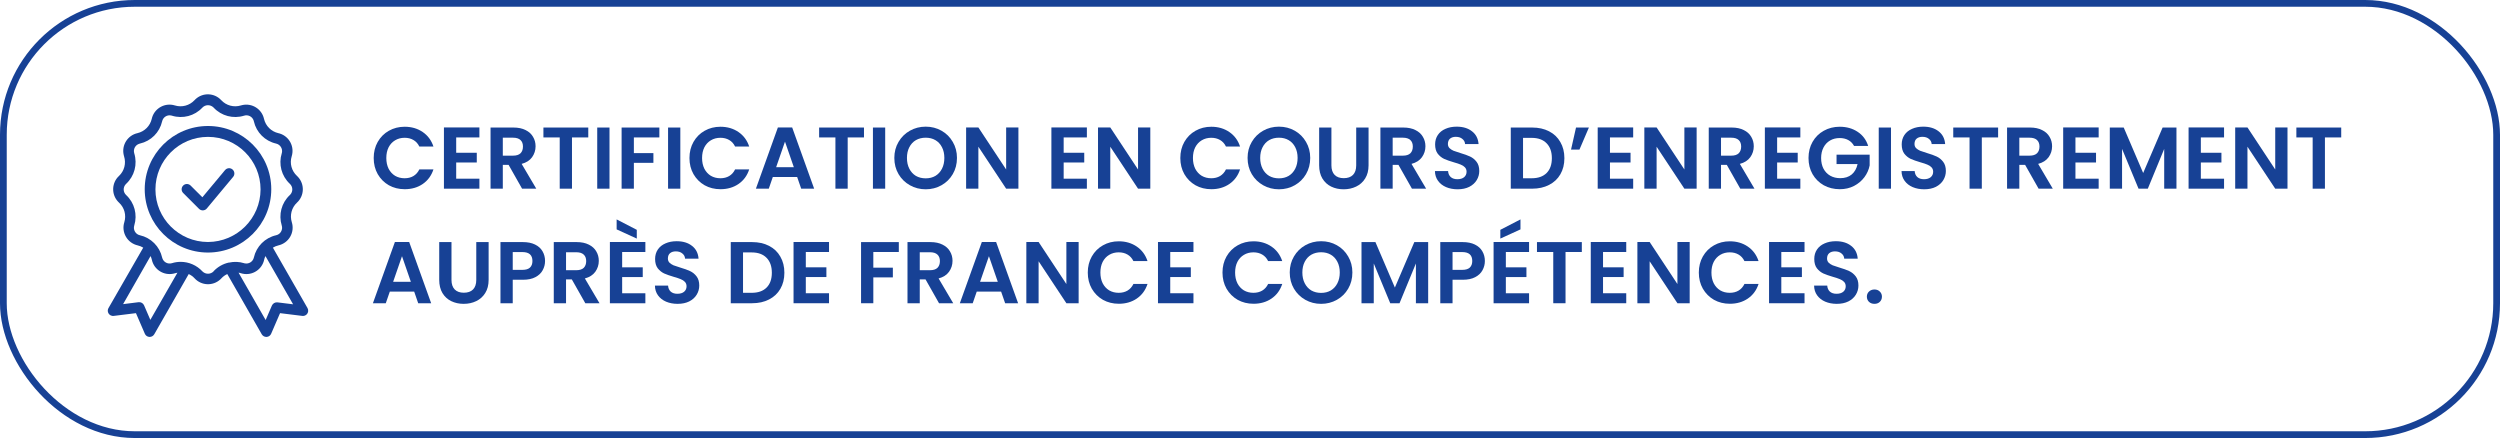 <svg xmlns="http://www.w3.org/2000/svg" width="371" height="65" viewBox="0 0 371 65" fill="none"><rect x="0.5" y="0.5" width="370" height="64" rx="19.5" stroke="#174195"></rect><path d="M278.174 45.091C277.845 45.091 277.572 44.991 277.355 44.792C277.147 44.584 277.043 44.328 277.043 44.025C277.043 43.722 277.147 43.47 277.355 43.271C277.572 43.063 277.845 42.959 278.174 42.959C278.495 42.959 278.759 43.063 278.967 43.271C279.175 43.47 279.279 43.722 279.279 44.025C279.279 44.328 279.175 44.584 278.967 44.792C278.759 44.991 278.495 45.091 278.174 45.091Z" fill="#174195"></path><path d="M272.578 45.091C271.945 45.091 271.373 44.983 270.862 44.766C270.359 44.549 269.961 44.237 269.666 43.83C269.371 43.423 269.22 42.942 269.211 42.387H271.161C271.187 42.76 271.317 43.054 271.551 43.271C271.794 43.488 272.123 43.596 272.539 43.596C272.964 43.596 273.297 43.496 273.54 43.297C273.783 43.089 273.904 42.82 273.904 42.491C273.904 42.222 273.822 42.001 273.657 41.828C273.492 41.655 273.284 41.52 273.033 41.425C272.79 41.321 272.452 41.208 272.019 41.087C271.43 40.914 270.949 40.745 270.576 40.58C270.212 40.407 269.896 40.151 269.627 39.813C269.367 39.466 269.237 39.007 269.237 38.435C269.237 37.898 269.371 37.43 269.64 37.031C269.909 36.632 270.286 36.329 270.771 36.121C271.256 35.904 271.811 35.796 272.435 35.796C273.371 35.796 274.129 36.026 274.71 36.485C275.299 36.936 275.624 37.568 275.685 38.383H273.683C273.666 38.071 273.531 37.815 273.28 37.616C273.037 37.408 272.712 37.304 272.305 37.304C271.95 37.304 271.664 37.395 271.447 37.577C271.239 37.759 271.135 38.023 271.135 38.37C271.135 38.613 271.213 38.816 271.369 38.981C271.534 39.137 271.733 39.267 271.967 39.371C272.21 39.466 272.548 39.579 272.981 39.709C273.57 39.882 274.051 40.056 274.424 40.229C274.797 40.402 275.117 40.662 275.386 41.009C275.655 41.356 275.789 41.811 275.789 42.374C275.789 42.859 275.663 43.31 275.412 43.726C275.161 44.142 274.792 44.476 274.307 44.727C273.822 44.97 273.245 45.091 272.578 45.091Z" fill="#174195"></path><path d="M264.347 37.395V39.67H267.402V41.113H264.347V43.518H267.792V45H262.527V35.913H267.792V37.395H264.347Z" fill="#174195"></path><path d="M252.105 40.45C252.105 39.557 252.305 38.76 252.703 38.058C253.111 37.347 253.661 36.797 254.354 36.407C255.056 36.008 255.841 35.809 256.707 35.809C257.721 35.809 258.61 36.069 259.372 36.589C260.135 37.109 260.668 37.828 260.971 38.747H258.878C258.67 38.314 258.376 37.989 257.994 37.772C257.622 37.555 257.188 37.447 256.694 37.447C256.166 37.447 255.693 37.573 255.277 37.824C254.87 38.067 254.549 38.413 254.315 38.864C254.09 39.315 253.977 39.843 253.977 40.45C253.977 41.048 254.09 41.577 254.315 42.036C254.549 42.487 254.87 42.838 255.277 43.089C255.693 43.332 256.166 43.453 256.694 43.453C257.188 43.453 257.622 43.345 257.994 43.128C258.376 42.903 258.67 42.573 258.878 42.14H260.971C260.668 43.067 260.135 43.791 259.372 44.311C258.618 44.822 257.73 45.078 256.707 45.078C255.841 45.078 255.056 44.883 254.354 44.493C253.661 44.094 253.111 43.544 252.703 42.842C252.305 42.14 252.105 41.343 252.105 40.45Z" fill="#174195"></path><path d="M250.749 45H248.929L244.808 38.773V45H242.988V35.913H244.808L248.929 42.153V35.913H250.749V45Z" fill="#174195"></path><path d="M237.89 37.395V39.67H240.945V41.113H237.89V43.518H241.335V45H236.07V35.913H241.335V37.395H237.89Z" fill="#174195"></path><path d="M234.742 35.926V37.395H232.324V45H230.504V37.395H228.086V35.926H234.742Z" fill="#174195"></path><path d="M223.468 37.395V39.67H226.523V41.113H223.468V43.518H226.913V45H221.648V35.913H226.913V37.395H223.468ZM225.639 34.041L222.649 35.406V34.106L225.639 32.559V34.041Z" fill="#174195"></path><path d="M220.355 38.734C220.355 39.219 220.238 39.674 220.004 40.099C219.779 40.524 219.419 40.866 218.925 41.126C218.44 41.386 217.825 41.516 217.079 41.516H215.558V45H213.738V35.926H217.079C217.781 35.926 218.379 36.047 218.873 36.29C219.367 36.533 219.736 36.866 219.978 37.291C220.23 37.716 220.355 38.197 220.355 38.734ZM217.001 40.047C217.504 40.047 217.877 39.934 218.119 39.709C218.362 39.475 218.483 39.15 218.483 38.734C218.483 37.85 217.989 37.408 217.001 37.408H215.558V40.047H217.001Z" fill="#174195"></path><path d="M211.94 35.926V45H210.12V39.098L207.689 45H206.311L203.867 39.098V45H202.047V35.926H204.114L207 42.673L209.886 35.926H211.94Z" fill="#174195"></path><path d="M196.052 45.091C195.203 45.091 194.423 44.892 193.712 44.493C193.002 44.094 192.438 43.544 192.022 42.842C191.606 42.131 191.398 41.33 191.398 40.437C191.398 39.553 191.606 38.76 192.022 38.058C192.438 37.347 193.002 36.793 193.712 36.394C194.423 35.995 195.203 35.796 196.052 35.796C196.91 35.796 197.69 35.995 198.392 36.394C199.103 36.793 199.662 37.347 200.069 38.058C200.485 38.76 200.693 39.553 200.693 40.437C200.693 41.33 200.485 42.131 200.069 42.842C199.662 43.544 199.103 44.094 198.392 44.493C197.682 44.892 196.902 45.091 196.052 45.091ZM196.052 43.466C196.598 43.466 197.079 43.345 197.495 43.102C197.911 42.851 198.236 42.495 198.47 42.036C198.704 41.577 198.821 41.044 198.821 40.437C198.821 39.83 198.704 39.302 198.47 38.851C198.236 38.392 197.911 38.041 197.495 37.798C197.079 37.555 196.598 37.434 196.052 37.434C195.506 37.434 195.021 37.555 194.596 37.798C194.18 38.041 193.855 38.392 193.621 38.851C193.387 39.302 193.27 39.83 193.27 40.437C193.27 41.044 193.387 41.577 193.621 42.036C193.855 42.495 194.18 42.851 194.596 43.102C195.021 43.345 195.506 43.466 196.052 43.466Z" fill="#174195"></path><path d="M181.418 40.45C181.418 39.557 181.617 38.76 182.016 38.058C182.423 37.347 182.974 36.797 183.667 36.407C184.369 36.008 185.153 35.809 186.02 35.809C187.034 35.809 187.922 36.069 188.685 36.589C189.448 37.109 189.981 37.828 190.284 38.747H188.191C187.983 38.314 187.688 37.989 187.307 37.772C186.934 37.555 186.501 37.447 186.007 37.447C185.478 37.447 185.006 37.573 184.59 37.824C184.183 38.067 183.862 38.413 183.628 38.864C183.403 39.315 183.29 39.843 183.29 40.45C183.29 41.048 183.403 41.577 183.628 42.036C183.862 42.487 184.183 42.838 184.59 43.089C185.006 43.332 185.478 43.453 186.007 43.453C186.501 43.453 186.934 43.345 187.307 43.128C187.688 42.903 187.983 42.573 188.191 42.14H190.284C189.981 43.067 189.448 43.791 188.685 44.311C187.931 44.822 187.043 45.078 186.02 45.078C185.153 45.078 184.369 44.883 183.667 44.493C182.974 44.094 182.423 43.544 182.016 42.842C181.617 42.14 181.418 41.343 181.418 40.45Z" fill="#174195"></path><path d="M173.664 37.395V39.67H176.719V41.113H173.664V43.518H177.109V45H171.844V35.913H177.109V37.395H173.664Z" fill="#174195"></path><path d="M161.426 40.45C161.426 39.557 161.625 38.76 162.024 38.058C162.431 37.347 162.981 36.797 163.675 36.407C164.377 36.008 165.161 35.809 166.028 35.809C167.042 35.809 167.93 36.069 168.693 36.589C169.455 37.109 169.988 37.828 170.292 38.747H168.199C167.991 38.314 167.696 37.989 167.315 37.772C166.942 37.555 166.509 37.447 166.015 37.447C165.486 37.447 165.014 37.573 164.598 37.824C164.19 38.067 163.87 38.413 163.636 38.864C163.41 39.315 163.298 39.843 163.298 40.45C163.298 41.048 163.41 41.577 163.636 42.036C163.87 42.487 164.19 42.838 164.598 43.089C165.014 43.332 165.486 43.453 166.015 43.453C166.509 43.453 166.942 43.345 167.315 43.128C167.696 42.903 167.991 42.573 168.199 42.14H170.292C169.988 43.067 169.455 43.791 168.693 44.311C167.939 44.822 167.05 45.078 166.028 45.078C165.161 45.078 164.377 44.883 163.675 44.493C162.981 44.094 162.431 43.544 162.024 42.842C161.625 42.14 161.426 41.343 161.426 40.45Z" fill="#174195"></path><path d="M160.07 45H158.25L154.129 38.773V45H152.309V35.913H154.129L158.25 42.153V35.913H160.07V45Z" fill="#174195"></path><path d="M148.564 43.271H144.95L144.352 45H142.441L145.704 35.913H147.823L151.086 45H149.162L148.564 43.271ZM148.07 41.815L146.757 38.019L145.444 41.815H148.07Z" fill="#174195"></path><path d="M139.352 45L137.35 41.464H136.492V45H134.672V35.926H138.078C138.78 35.926 139.378 36.052 139.872 36.303C140.366 36.546 140.734 36.879 140.977 37.304C141.228 37.72 141.354 38.188 141.354 38.708C141.354 39.306 141.181 39.848 140.834 40.333C140.487 40.81 139.972 41.139 139.287 41.321L141.458 45H139.352ZM136.492 40.099H138.013C138.507 40.099 138.875 39.982 139.118 39.748C139.361 39.505 139.482 39.172 139.482 38.747C139.482 38.331 139.361 38.01 139.118 37.785C138.875 37.551 138.507 37.434 138.013 37.434H136.492V40.099Z" fill="#174195"></path><path d="M133.384 35.926V37.395H129.601V39.722H132.5V41.165H129.601V45H127.781V35.926H133.384Z" fill="#174195"></path><path d="M119.582 37.395V39.67H122.637V41.113H119.582V43.518H123.027V45H117.762V35.913H123.027V37.395H119.582Z" fill="#174195"></path><path d="M111.617 35.926C112.571 35.926 113.407 36.112 114.126 36.485C114.854 36.858 115.413 37.391 115.803 38.084C116.202 38.769 116.401 39.566 116.401 40.476C116.401 41.386 116.202 42.183 115.803 42.868C115.413 43.544 114.854 44.068 114.126 44.441C113.407 44.814 112.571 45 111.617 45H108.445V35.926H111.617ZM111.552 43.453C112.506 43.453 113.242 43.193 113.762 42.673C114.282 42.153 114.542 41.421 114.542 40.476C114.542 39.531 114.282 38.795 113.762 38.266C113.242 37.729 112.506 37.46 111.552 37.46H110.265V43.453H111.552Z" fill="#174195"></path><path d="M100.558 45.091C99.926 45.091 99.354 44.983 98.842 44.766C98.34 44.549 97.941 44.237 97.646 43.83C97.352 43.423 97.2 42.942 97.191 42.387H99.141C99.167 42.76 99.297 43.054 99.531 43.271C99.774 43.488 100.103 43.596 100.519 43.596C100.944 43.596 101.278 43.496 101.52 43.297C101.763 43.089 101.884 42.82 101.884 42.491C101.884 42.222 101.802 42.001 101.637 41.828C101.473 41.655 101.265 41.52 101.013 41.425C100.771 41.321 100.433 41.208 99.999 41.087C99.41 40.914 98.929 40.745 98.556 40.58C98.192 40.407 97.876 40.151 97.607 39.813C97.347 39.466 97.217 39.007 97.217 38.435C97.217 37.898 97.352 37.43 97.62 37.031C97.889 36.632 98.266 36.329 98.751 36.121C99.237 35.904 99.791 35.796 100.415 35.796C101.351 35.796 102.11 36.026 102.69 36.485C103.28 36.936 103.605 37.568 103.665 38.383H101.663C101.646 38.071 101.512 37.815 101.26 37.616C101.018 37.408 100.693 37.304 100.285 37.304C99.93 37.304 99.644 37.395 99.427 37.577C99.219 37.759 99.115 38.023 99.115 38.37C99.115 38.613 99.193 38.816 99.349 38.981C99.514 39.137 99.713 39.267 99.947 39.371C100.19 39.466 100.528 39.579 100.961 39.709C101.551 39.882 102.032 40.056 102.404 40.229C102.777 40.402 103.098 40.662 103.366 41.009C103.635 41.356 103.769 41.811 103.769 42.374C103.769 42.859 103.644 43.31 103.392 43.726C103.141 44.142 102.773 44.476 102.287 44.727C101.802 44.97 101.226 45.091 100.558 45.091Z" fill="#174195"></path><path d="M92.328 37.395V39.67H95.383V41.113H92.328V43.518H95.773V45H90.508V35.913H95.773V37.395H92.328ZM94.499 34.106V35.406L91.509 34.041V32.559L94.499 34.106Z" fill="#174195"></path><path d="M86.86 45L84.858 41.464H84V45H82.18V35.926H85.586C86.288 35.926 86.886 36.052 87.38 36.303C87.874 36.546 88.242 36.879 88.485 37.304C88.736 37.72 88.862 38.188 88.862 38.708C88.862 39.306 88.688 39.848 88.342 40.333C87.995 40.81 87.479 41.139 86.795 41.321L88.966 45H86.86ZM84 40.099H85.521C86.015 40.099 86.383 39.982 86.626 39.748C86.868 39.505 86.99 39.172 86.99 38.747C86.99 38.331 86.868 38.01 86.626 37.785C86.383 37.551 86.015 37.434 85.521 37.434H84V40.099Z" fill="#174195"></path><path d="M80.886 38.734C80.886 39.219 80.769 39.674 80.535 40.099C80.31 40.524 79.951 40.866 79.457 41.126C78.971 41.386 78.356 41.516 77.611 41.516H76.09V45H74.269V35.926H77.611C78.312 35.926 78.91 36.047 79.404 36.29C79.898 36.533 80.267 36.866 80.51 37.291C80.761 37.716 80.886 38.197 80.886 38.734ZM77.532 40.047C78.035 40.047 78.408 39.934 78.65 39.709C78.893 39.475 79.014 39.15 79.014 38.734C79.014 37.85 78.52 37.408 77.532 37.408H76.09V40.047H77.532Z" fill="#174195"></path><path d="M67 35.926V41.542C67 42.157 67.16 42.63 67.481 42.959C67.801 43.28 68.252 43.44 68.833 43.44C69.422 43.44 69.877 43.28 70.198 42.959C70.518 42.63 70.679 42.157 70.679 41.542V35.926H72.512V41.529C72.512 42.3 72.343 42.955 72.005 43.492C71.675 44.021 71.229 44.419 70.666 44.688C70.111 44.957 69.491 45.091 68.807 45.091C68.131 45.091 67.515 44.957 66.961 44.688C66.415 44.419 65.981 44.021 65.661 43.492C65.34 42.955 65.18 42.3 65.18 41.529V35.926H67Z" fill="#174195"></path><path d="M61.463 43.271H57.849L57.251 45H55.34L58.603 35.913H60.722L63.985 45H62.061L61.463 43.271ZM60.969 41.815L59.656 38.019L58.343 41.815H60.969Z" fill="#174195"></path><path d="M347.437 18.926V20.395H345.019V28H343.199V20.395H340.781V18.926H347.437Z" fill="#174195"></path><path d="M339.464 28H337.644L333.523 21.773V28H331.703V18.913H333.523L337.644 25.153V18.913H339.464V28Z" fill="#174195"></path><path d="M326.605 20.395V22.67H329.66V24.113H326.605V26.518H330.05V28H324.785V18.913H330.05V20.395H326.605Z" fill="#174195"></path><path d="M322.987 18.926V28H321.167V22.098L318.736 28H317.358L314.914 22.098V28H313.094V18.926H315.161L318.047 25.673L320.933 18.926H322.987Z" fill="#174195"></path><path d="M307.996 20.395V22.67H311.051V24.113H307.996V26.518H311.441V28H306.176V18.913H311.441V20.395H307.996Z" fill="#174195"></path><path d="M302.528 28L300.526 24.464H299.668V28H297.848V18.926H301.254C301.956 18.926 302.554 19.052 303.048 19.303C303.542 19.546 303.91 19.879 304.153 20.304C304.404 20.72 304.53 21.188 304.53 21.708C304.53 22.306 304.356 22.848 304.01 23.333C303.663 23.81 303.147 24.139 302.463 24.321L304.634 28H302.528ZM299.668 23.099H301.189C301.683 23.099 302.051 22.982 302.294 22.748C302.536 22.505 302.658 22.172 302.658 21.747C302.658 21.331 302.536 21.01 302.294 20.785C302.051 20.551 301.683 20.434 301.189 20.434H299.668V23.099Z" fill="#174195"></path><path d="M296.519 18.926V20.395H294.101V28H292.281V20.395H289.863V18.926H296.519Z" fill="#174195"></path><path d="M285.555 28.091C284.922 28.091 284.35 27.983 283.839 27.766C283.336 27.549 282.937 27.237 282.643 26.83C282.348 26.423 282.196 25.942 282.188 25.387H284.138C284.164 25.76 284.294 26.054 284.528 26.271C284.77 26.488 285.1 26.596 285.516 26.596C285.94 26.596 286.274 26.496 286.517 26.297C286.759 26.089 286.881 25.82 286.881 25.491C286.881 25.222 286.798 25.001 286.633 24.828C286.469 24.655 286.261 24.52 286.01 24.425C285.767 24.321 285.429 24.208 284.995 24.087C284.406 23.914 283.925 23.745 283.553 23.58C283.189 23.407 282.872 23.151 282.604 22.813C282.344 22.466 282.214 22.007 282.214 21.435C282.214 20.898 282.348 20.43 282.617 20.031C282.885 19.632 283.262 19.329 283.748 19.121C284.233 18.904 284.787 18.796 285.411 18.796C286.347 18.796 287.106 19.026 287.687 19.485C288.276 19.936 288.601 20.568 288.661 21.383H286.66C286.642 21.071 286.508 20.815 286.257 20.616C286.014 20.408 285.689 20.304 285.282 20.304C284.926 20.304 284.64 20.395 284.424 20.577C284.216 20.759 284.112 21.023 284.112 21.37C284.112 21.613 284.19 21.816 284.346 21.981C284.51 22.137 284.71 22.267 284.944 22.371C285.186 22.466 285.524 22.579 285.958 22.709C286.547 22.882 287.028 23.056 287.401 23.229C287.773 23.402 288.094 23.662 288.363 24.009C288.631 24.356 288.766 24.811 288.766 25.374C288.766 25.859 288.64 26.31 288.389 26.726C288.137 27.142 287.769 27.476 287.284 27.727C286.798 27.97 286.222 28.091 285.555 28.091Z" fill="#174195"></path><path d="M280.625 18.926V28H278.805V18.926H280.625Z" fill="#174195"></path><path d="M275.143 21.656C274.935 21.275 274.649 20.984 274.285 20.785C273.921 20.586 273.496 20.486 273.011 20.486C272.473 20.486 271.997 20.607 271.581 20.85C271.165 21.093 270.84 21.439 270.606 21.89C270.372 22.341 270.255 22.861 270.255 23.45C270.255 24.057 270.372 24.585 270.606 25.036C270.848 25.487 271.182 25.833 271.607 26.076C272.031 26.319 272.525 26.44 273.089 26.44C273.782 26.44 274.35 26.258 274.792 25.894C275.234 25.521 275.524 25.006 275.663 24.347H272.543V22.956H277.457V24.542C277.335 25.175 277.075 25.76 276.677 26.297C276.278 26.834 275.762 27.268 275.13 27.597C274.506 27.918 273.804 28.078 273.024 28.078C272.148 28.078 271.355 27.883 270.645 27.493C269.943 27.094 269.388 26.544 268.981 25.842C268.582 25.14 268.383 24.343 268.383 23.45C268.383 22.557 268.582 21.76 268.981 21.058C269.388 20.347 269.943 19.797 270.645 19.407C271.355 19.008 272.144 18.809 273.011 18.809C274.033 18.809 274.922 19.06 275.676 19.563C276.43 20.057 276.95 20.755 277.236 21.656H275.143Z" fill="#174195"></path><path d="M263.726 20.395V22.67H266.781V24.113H263.726V26.518H267.171V28H261.906V18.913H267.171V20.395H263.726Z" fill="#174195"></path><path d="M258.258 28L256.256 24.464H255.398V28H253.578V18.926H256.984C257.686 18.926 258.284 19.052 258.778 19.303C259.272 19.546 259.64 19.879 259.883 20.304C260.134 20.72 260.26 21.188 260.26 21.708C260.26 22.306 260.087 22.848 259.74 23.333C259.393 23.81 258.878 24.139 258.193 24.321L260.364 28H258.258ZM255.398 23.099H256.919C257.413 23.099 257.781 22.982 258.024 22.748C258.267 22.505 258.388 22.172 258.388 21.747C258.388 21.331 258.267 21.01 258.024 20.785C257.781 20.551 257.413 20.434 256.919 20.434H255.398V23.099Z" fill="#174195"></path><path d="M251.781 28H249.961L245.84 21.773V28H244.02V18.913H245.84L249.961 25.153V18.913H251.781V28Z" fill="#174195"></path><path d="M238.918 20.395V22.67H241.973V24.113H238.918V26.518H242.363V28H237.098V18.913H242.363V20.395H238.918Z" fill="#174195"></path><path d="M233.882 18.926H235.793L234.389 22.202H233.141L233.882 18.926Z" fill="#174195"></path><path d="M227.371 18.926C228.325 18.926 229.161 19.112 229.88 19.485C230.608 19.858 231.167 20.391 231.557 21.084C231.956 21.769 232.155 22.566 232.155 23.476C232.155 24.386 231.956 25.183 231.557 25.868C231.167 26.544 230.608 27.068 229.88 27.441C229.161 27.814 228.325 28 227.371 28H224.199V18.926H227.371ZM227.306 26.453C228.26 26.453 228.996 26.193 229.516 25.673C230.036 25.153 230.296 24.421 230.296 23.476C230.296 22.531 230.036 21.795 229.516 21.266C228.996 20.729 228.26 20.46 227.306 20.46H226.019V26.453H227.306Z" fill="#174195"></path><path d="M216.312 28.091C215.68 28.091 215.108 27.983 214.596 27.766C214.094 27.549 213.695 27.237 213.4 26.83C213.106 26.423 212.954 25.942 212.945 25.387H214.895C214.921 25.76 215.051 26.054 215.285 26.271C215.528 26.488 215.857 26.596 216.273 26.596C216.698 26.596 217.032 26.496 217.274 26.297C217.517 26.089 217.638 25.82 217.638 25.491C217.638 25.222 217.556 25.001 217.391 24.828C217.227 24.655 217.019 24.52 216.767 24.425C216.525 24.321 216.187 24.208 215.753 24.087C215.164 23.914 214.683 23.745 214.31 23.58C213.946 23.407 213.63 23.151 213.361 22.813C213.101 22.466 212.971 22.007 212.971 21.435C212.971 20.898 213.106 20.43 213.374 20.031C213.643 19.632 214.02 19.329 214.505 19.121C214.991 18.904 215.545 18.796 216.169 18.796C217.105 18.796 217.864 19.026 218.444 19.485C219.034 19.936 219.359 20.568 219.419 21.383H217.417C217.4 21.071 217.266 20.815 217.014 20.616C216.772 20.408 216.447 20.304 216.039 20.304C215.684 20.304 215.398 20.395 215.181 20.577C214.973 20.759 214.869 21.023 214.869 21.37C214.869 21.613 214.947 21.816 215.103 21.981C215.268 22.137 215.467 22.267 215.701 22.371C215.944 22.466 216.282 22.579 216.715 22.709C217.305 22.882 217.786 23.056 218.158 23.229C218.531 23.402 218.852 23.662 219.12 24.009C219.389 24.356 219.523 24.811 219.523 25.374C219.523 25.859 219.398 26.31 219.146 26.726C218.895 27.142 218.527 27.476 218.041 27.727C217.556 27.97 216.98 28.091 216.312 28.091Z" fill="#174195"></path><path d="M209.532 28L207.53 24.464H206.672V28H204.852V18.926H208.258C208.96 18.926 209.558 19.052 210.052 19.303C210.546 19.546 210.914 19.879 211.157 20.304C211.408 20.72 211.534 21.188 211.534 21.708C211.534 22.306 211.36 22.848 211.014 23.333C210.667 23.81 210.151 24.139 209.467 24.321L211.638 28H209.532ZM206.672 23.099H208.193C208.687 23.099 209.055 22.982 209.298 22.748C209.54 22.505 209.662 22.172 209.662 21.747C209.662 21.331 209.54 21.01 209.298 20.785C209.055 20.551 208.687 20.434 208.193 20.434H206.672V23.099Z" fill="#174195"></path><path d="M197.582 18.926V24.542C197.582 25.157 197.742 25.63 198.063 25.959C198.383 26.28 198.834 26.44 199.415 26.44C200.004 26.44 200.459 26.28 200.78 25.959C201.1 25.63 201.261 25.157 201.261 24.542V18.926H203.094V24.529C203.094 25.3 202.925 25.955 202.587 26.492C202.257 27.021 201.811 27.419 201.248 27.688C200.693 27.957 200.073 28.091 199.389 28.091C198.713 28.091 198.097 27.957 197.543 27.688C196.997 27.419 196.563 27.021 196.243 26.492C195.922 25.955 195.762 25.3 195.762 24.529V18.926H197.582Z" fill="#174195"></path><path d="M189.795 28.091C188.945 28.091 188.165 27.892 187.455 27.493C186.744 27.094 186.181 26.544 185.765 25.842C185.349 25.131 185.141 24.33 185.141 23.437C185.141 22.553 185.349 21.76 185.765 21.058C186.181 20.347 186.744 19.793 187.455 19.394C188.165 18.995 188.945 18.796 189.795 18.796C190.653 18.796 191.433 18.995 192.135 19.394C192.845 19.793 193.404 20.347 193.812 21.058C194.228 21.76 194.436 22.553 194.436 23.437C194.436 24.33 194.228 25.131 193.812 25.842C193.404 26.544 192.845 27.094 192.135 27.493C191.424 27.892 190.644 28.091 189.795 28.091ZM189.795 26.466C190.341 26.466 190.822 26.345 191.238 26.102C191.654 25.851 191.979 25.495 192.213 25.036C192.447 24.577 192.564 24.044 192.564 23.437C192.564 22.83 192.447 22.302 192.213 21.851C191.979 21.392 191.654 21.041 191.238 20.798C190.822 20.555 190.341 20.434 189.795 20.434C189.249 20.434 188.763 20.555 188.339 20.798C187.923 21.041 187.598 21.392 187.364 21.851C187.13 22.302 187.013 22.83 187.013 23.437C187.013 24.044 187.13 24.577 187.364 25.036C187.598 25.495 187.923 25.851 188.339 26.102C188.763 26.345 189.249 26.466 189.795 26.466Z" fill="#174195"></path><path d="M175.16 23.45C175.16 22.557 175.359 21.76 175.758 21.058C176.165 20.347 176.716 19.797 177.409 19.407C178.111 19.008 178.895 18.809 179.762 18.809C180.776 18.809 181.664 19.069 182.427 19.589C183.19 20.109 183.723 20.828 184.026 21.747H181.933C181.725 21.314 181.43 20.989 181.049 20.772C180.676 20.555 180.243 20.447 179.749 20.447C179.22 20.447 178.748 20.573 178.332 20.824C177.925 21.067 177.604 21.413 177.37 21.864C177.145 22.315 177.032 22.843 177.032 23.45C177.032 24.048 177.145 24.577 177.37 25.036C177.604 25.487 177.925 25.838 178.332 26.089C178.748 26.332 179.22 26.453 179.749 26.453C180.243 26.453 180.676 26.345 181.049 26.128C181.43 25.903 181.725 25.573 181.933 25.14H184.026C183.723 26.067 183.19 26.791 182.427 27.311C181.673 27.822 180.785 28.078 179.762 28.078C178.895 28.078 178.111 27.883 177.409 27.493C176.716 27.094 176.165 26.544 175.758 25.842C175.359 25.14 175.16 24.343 175.16 23.45Z" fill="#174195"></path><path d="M170.706 28H168.886L164.765 21.773V28H162.945V18.913H164.765L168.886 25.153V18.913H170.706V28Z" fill="#174195"></path><path d="M157.847 20.395V22.67H160.902V24.113H157.847V26.518H161.292V28H156.027V18.913H161.292V20.395H157.847Z" fill="#174195"></path><path d="M151.132 28H149.312L145.191 21.773V28H143.371V18.913H145.191L149.312 25.153V18.913H151.132V28Z" fill="#174195"></path><path d="M137.373 28.091C136.523 28.091 135.743 27.892 135.033 27.493C134.322 27.094 133.759 26.544 133.343 25.842C132.927 25.131 132.719 24.33 132.719 23.437C132.719 22.553 132.927 21.76 133.343 21.058C133.759 20.347 134.322 19.793 135.033 19.394C135.743 18.995 136.523 18.796 137.373 18.796C138.231 18.796 139.011 18.995 139.713 19.394C140.423 19.793 140.982 20.347 141.39 21.058C141.806 21.76 142.014 22.553 142.014 23.437C142.014 24.33 141.806 25.131 141.39 25.842C140.982 26.544 140.423 27.094 139.713 27.493C139.002 27.892 138.222 28.091 137.373 28.091ZM137.373 26.466C137.919 26.466 138.4 26.345 138.816 26.102C139.232 25.851 139.557 25.495 139.791 25.036C140.025 24.577 140.142 24.044 140.142 23.437C140.142 22.83 140.025 22.302 139.791 21.851C139.557 21.392 139.232 21.041 138.816 20.798C138.4 20.555 137.919 20.434 137.373 20.434C136.827 20.434 136.341 20.555 135.917 20.798C135.501 21.041 135.176 21.392 134.942 21.851C134.708 22.302 134.591 22.83 134.591 23.437C134.591 24.044 134.708 24.577 134.942 25.036C135.176 25.495 135.501 25.851 135.917 26.102C136.341 26.345 136.827 26.466 137.373 26.466Z" fill="#174195"></path><path d="M131.363 18.926V28H129.543V18.926H131.363Z" fill="#174195"></path><path d="M128.215 18.926V20.395H125.797V28H123.977V20.395H121.559V18.926H128.215Z" fill="#174195"></path><path d="M118.299 26.271H114.685L114.087 28H112.176L115.439 18.913H117.558L120.821 28H118.897L118.299 26.271ZM117.805 24.815L116.492 21.019L115.179 24.815H117.805Z" fill="#174195"></path><path d="M102.316 23.45C102.316 22.557 102.516 21.76 102.914 21.058C103.322 20.347 103.872 19.797 104.565 19.407C105.267 19.008 106.052 18.809 106.918 18.809C107.932 18.809 108.821 19.069 109.583 19.589C110.346 20.109 110.879 20.828 111.182 21.747H109.089C108.881 21.314 108.587 20.989 108.205 20.772C107.833 20.555 107.399 20.447 106.905 20.447C106.377 20.447 105.904 20.573 105.488 20.824C105.081 21.067 104.76 21.413 104.526 21.864C104.301 22.315 104.188 22.843 104.188 23.45C104.188 24.048 104.301 24.577 104.526 25.036C104.76 25.487 105.081 25.838 105.488 26.089C105.904 26.332 106.377 26.453 106.905 26.453C107.399 26.453 107.833 26.345 108.205 26.128C108.587 25.903 108.881 25.573 109.089 25.14H111.182C110.879 26.067 110.346 26.791 109.583 27.311C108.829 27.822 107.941 28.078 106.918 28.078C106.052 28.078 105.267 27.883 104.565 27.493C103.872 27.094 103.322 26.544 102.914 25.842C102.516 25.14 102.316 24.343 102.316 23.45Z" fill="#174195"></path><path d="M100.961 18.926V28H99.141V18.926H100.961Z" fill="#174195"></path><path d="M97.849 18.926V20.395H94.066V22.722H96.965V24.165H94.066V28H92.246V18.926H97.849Z" fill="#174195"></path><path d="M90.449 18.926V28H88.629V18.926H90.449Z" fill="#174195"></path><path d="M87.3 18.926V20.395H84.882V28H83.062V20.395H80.644V18.926H87.3Z" fill="#174195"></path><path d="M77.477 28L75.475 24.464H74.617V28H72.797V18.926H76.203C76.905 18.926 77.503 19.052 77.997 19.303C78.491 19.546 78.859 19.879 79.102 20.304C79.353 20.72 79.479 21.188 79.479 21.708C79.479 22.306 79.305 22.848 78.959 23.333C78.612 23.81 78.097 24.139 77.412 24.321L79.583 28H77.477ZM74.617 23.099H76.138C76.632 23.099 77 22.982 77.243 22.748C77.486 22.505 77.607 22.172 77.607 21.747C77.607 21.331 77.486 21.01 77.243 20.785C77 20.551 76.632 20.434 76.138 20.434H74.617V23.099Z" fill="#174195"></path><path d="M67.699 20.395V22.67H70.754V24.113H67.699V26.518H71.144V28H65.879V18.913H71.144V20.395H67.699Z" fill="#174195"></path><path d="M55.457 23.45C55.457 22.557 55.656 21.76 56.055 21.058C56.462 20.347 57.013 19.797 57.706 19.407C58.408 19.008 59.192 18.809 60.059 18.809C61.073 18.809 61.961 19.069 62.724 19.589C63.487 20.109 64.02 20.828 64.323 21.747H62.23C62.022 21.314 61.727 20.989 61.346 20.772C60.973 20.555 60.54 20.447 60.046 20.447C59.517 20.447 59.045 20.573 58.629 20.824C58.222 21.067 57.901 21.413 57.667 21.864C57.442 22.315 57.329 22.843 57.329 23.45C57.329 24.048 57.442 24.577 57.667 25.036C57.901 25.487 58.222 25.838 58.629 26.089C59.045 26.332 59.517 26.453 60.046 26.453C60.54 26.453 60.973 26.345 61.346 26.128C61.727 25.903 62.022 25.573 62.23 25.14H64.323C64.02 26.067 63.487 26.791 62.724 27.311C61.97 27.822 61.082 28.078 60.059 28.078C59.192 28.078 58.408 27.883 57.706 27.493C57.013 27.094 56.462 26.544 56.055 25.842C55.656 25.14 55.457 24.343 55.457 23.45Z" fill="#174195"></path><g clip-path="url(#clip0_375_472)"><path d="M40.257 28.088C40.257 22.904 36.051 18.698 30.867 18.698C25.683 18.698 21.477 22.904 21.477 28.088C21.477 33.272 25.683 37.478 30.867 37.478C36.051 37.472 40.251 33.272 40.257 28.088ZM30.867 35.912C26.559 35.912 23.067 32.42 23.067 28.112C23.067 23.804 26.559 20.312 30.867 20.312C35.175 20.312 38.667 23.804 38.667 28.112C38.649 32.414 35.169 35.894 30.867 35.912Z" fill="#174195"></path><path d="M33.399 25.238L30.033 29.276L28.287 27.536C27.981 27.23 27.489 27.23 27.183 27.536C26.877 27.842 26.877 28.334 27.183 28.64L29.529 30.986C29.679 31.136 29.877 31.22 30.087 31.22H30.117C30.339 31.214 30.543 31.112 30.687 30.944L34.599 26.246C34.875 25.916 34.833 25.424 34.497 25.142C34.167 24.866 33.675 24.908 33.399 25.244V25.238Z" fill="#174195"></path><path d="M45.633 45.716L40.497 36.752C40.749 36.596 41.031 36.482 41.319 36.416C42.051 36.248 42.687 35.786 43.065 35.132C43.443 34.478 43.533 33.698 43.305 32.978C42.981 31.946 43.275 30.812 44.067 30.074C45.165 29.066 45.237 27.356 44.223 26.258C44.175 26.204 44.121 26.15 44.067 26.102C43.269 25.364 42.963 24.236 43.287 23.198C43.731 21.776 42.939 20.258 41.511 19.814C41.439 19.79 41.373 19.772 41.301 19.76C40.245 19.514 39.423 18.692 39.177 17.636C38.853 16.184 37.407 15.266 35.949 15.596C35.877 15.614 35.805 15.632 35.739 15.65C34.701 15.968 33.573 15.662 32.835 14.87C31.827 13.772 30.117 13.7 29.019 14.714C28.965 14.762 28.911 14.816 28.863 14.87C28.125 15.662 26.997 15.968 25.959 15.65C24.537 15.206 23.019 15.998 22.575 17.426C22.551 17.498 22.533 17.564 22.521 17.636C22.275 18.692 21.453 19.514 20.397 19.76C18.945 20.084 18.027 21.53 18.357 22.988C18.375 23.06 18.393 23.132 18.411 23.198C18.741 24.23 18.453 25.358 17.667 26.102C16.569 27.11 16.497 28.82 17.511 29.918C17.559 29.972 17.613 30.026 17.667 30.074C18.465 30.812 18.771 31.94 18.447 32.978C18.219 33.698 18.309 34.478 18.687 35.132C19.065 35.786 19.701 36.248 20.433 36.416C20.721 36.482 21.003 36.596 21.255 36.752L16.101 45.716C15.885 46.088 16.011 46.568 16.389 46.784C16.539 46.868 16.707 46.904 16.875 46.88L20.175 46.472L21.495 49.526C21.609 49.802 21.873 49.982 22.167 50H22.209C22.491 50 22.749 49.85 22.893 49.604L28.005 40.67C28.335 40.82 28.635 41.036 28.881 41.306C29.889 42.404 31.599 42.476 32.697 41.462C32.751 41.414 32.805 41.36 32.853 41.306C33.099 41.036 33.399 40.82 33.729 40.67L38.841 49.604C38.985 49.85 39.243 50 39.525 50H39.567C39.861 49.982 40.125 49.802 40.239 49.526L41.559 46.472L44.859 46.88C45.285 46.934 45.675 46.634 45.729 46.202C45.753 46.034 45.717 45.86 45.633 45.716ZM22.311 47.468L21.381 45.314C21.243 44.996 20.913 44.804 20.565 44.846L18.267 45.134L22.341 38C22.431 38.18 22.497 38.372 22.539 38.564C22.863 40.016 24.309 40.934 25.767 40.604C25.839 40.586 25.911 40.568 25.977 40.55C26.091 40.514 26.211 40.484 26.331 40.466L22.311 47.468ZM31.701 40.268C31.251 40.73 30.513 40.736 30.057 40.292C30.051 40.286 30.045 40.28 30.033 40.268C29.199 39.368 28.029 38.858 26.805 38.858C26.367 38.858 25.935 38.924 25.515 39.056C24.915 39.242 24.273 38.912 24.087 38.306C24.081 38.276 24.069 38.246 24.063 38.222C23.691 36.572 22.407 35.282 20.757 34.91C20.445 34.844 20.181 34.646 20.025 34.37C19.863 34.094 19.827 33.764 19.923 33.464C20.421 31.85 19.959 30.098 18.723 28.946C18.261 28.52 18.231 27.806 18.657 27.344C18.675 27.32 18.699 27.302 18.723 27.278C19.959 26.126 20.421 24.368 19.923 22.754C19.737 22.154 20.073 21.512 20.679 21.332C20.703 21.326 20.733 21.314 20.757 21.308C22.407 20.936 23.691 19.652 24.063 18.002C24.195 17.396 24.795 17.006 25.401 17.138C25.437 17.144 25.473 17.156 25.515 17.168C27.129 17.666 28.881 17.204 30.033 15.968C30.477 15.506 31.209 15.494 31.671 15.938C31.683 15.95 31.689 15.956 31.701 15.968C32.853 17.204 34.605 17.666 36.219 17.168C36.813 16.976 37.449 17.3 37.641 17.888C37.653 17.924 37.665 17.96 37.671 18.002C38.043 19.652 39.327 20.936 40.977 21.308C41.589 21.452 41.973 22.064 41.835 22.676C41.829 22.7 41.823 22.73 41.811 22.754C41.313 24.368 41.775 26.126 43.011 27.278C43.473 27.704 43.503 28.418 43.077 28.88C43.059 28.904 43.035 28.922 43.011 28.946C41.775 30.098 41.313 31.85 41.811 33.464C41.907 33.764 41.871 34.094 41.709 34.37C41.553 34.646 41.289 34.844 40.977 34.91C39.327 35.282 38.043 36.572 37.671 38.222C37.533 38.834 36.921 39.218 36.303 39.08C36.273 39.074 36.243 39.068 36.219 39.056C35.505 38.834 34.743 38.804 34.011 38.966H33.945C33.087 39.158 32.307 39.602 31.701 40.244V40.268ZM41.169 44.87C40.827 44.834 40.497 45.02 40.353 45.338L39.423 47.492L35.403 40.466C35.517 40.466 35.637 40.514 35.757 40.55C37.179 40.994 38.697 40.202 39.141 38.774C39.165 38.702 39.183 38.636 39.195 38.564C39.237 38.372 39.303 38.18 39.393 38L43.497 45.158L41.169 44.87Z" fill="#174195"></path></g><defs><clipPath id="clip0_375_472"><rect width="29.742" height="36" fill="white" transform="translate(16 14)"></rect></clipPath></defs></svg>